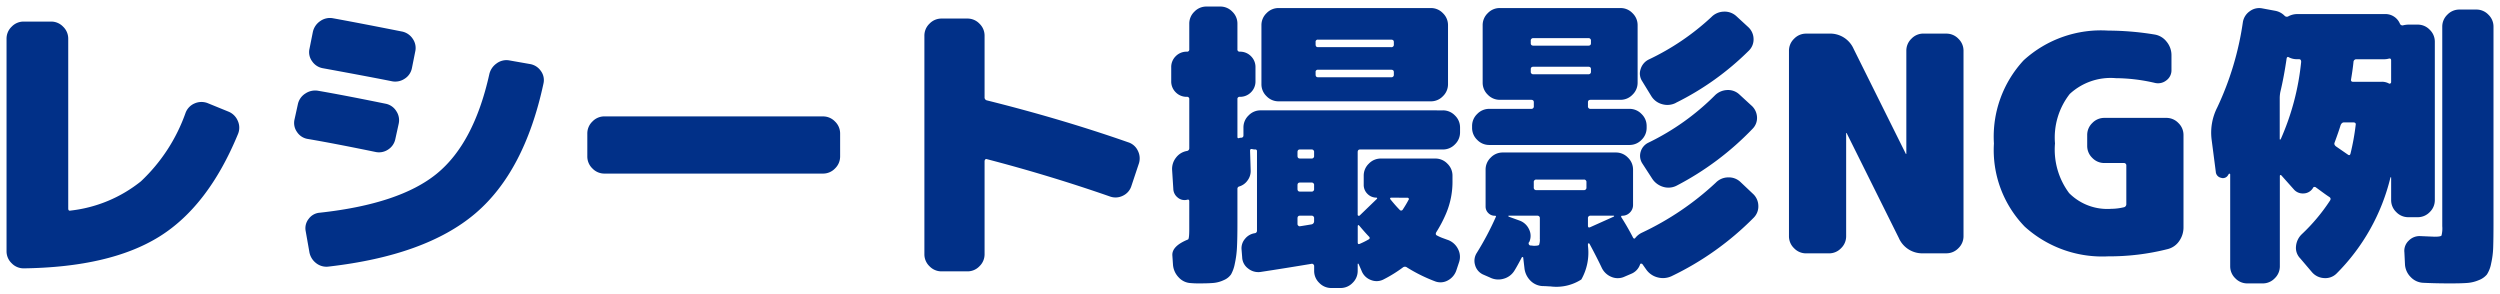 <svg xmlns="http://www.w3.org/2000/svg" width="191.072" height="22.505" viewBox="0 0 191.072 22.505"><defs><style>.a{fill:#013088;}.b{fill:rgba(0,0,0,0);}</style></defs><g transform="translate(1860.05 -6798.783)"><path class="a" d="M20.4-10.833a1.3,1.3,0,0,1,.725.713,1.257,1.257,0,0,1,.011,1.012q-2.277,5.52-6.026,7.843T4.761,1.15a1.259,1.259,0,0,1-.92-.391,1.259,1.259,0,0,1-.391-.92V-16.4a1.259,1.259,0,0,1,.391-.92,1.259,1.259,0,0,1,.92-.391H6.854a1.259,1.259,0,0,1,.92.391,1.259,1.259,0,0,1,.391.92V-3.427q0,.207.184.161A10.46,10.46,0,0,0,13.72-5.5a13.219,13.219,0,0,0,3.416-5.244,1.262,1.262,0,0,1,.69-.713,1.3,1.3,0,0,1,.989-.023Zm23.046-3.634a1.257,1.257,0,0,1,.84.529,1.17,1.17,0,0,1,.2.966q-1.449,6.739-5.221,9.936T28.083,1.012a1.269,1.269,0,0,1-.978-.265,1.371,1.371,0,0,1-.517-.886L26.312-1.7a1.145,1.145,0,0,1,.23-.932,1.149,1.149,0,0,1,.851-.471q6.1-.667,8.935-2.979t4.014-7.579a1.377,1.377,0,0,1,.563-.851,1.249,1.249,0,0,1,.978-.23ZM31.625-7.751Q28.474-8.4,26.473-8.74a1.205,1.205,0,0,1-.828-.54,1.184,1.184,0,0,1-.184-.955l.253-1.15a1.277,1.277,0,0,1,.575-.828,1.336,1.336,0,0,1,.989-.207q2,.345,5.152.989a1.237,1.237,0,0,1,.816.575,1.241,1.241,0,0,1,.173.966l-.253,1.15a1.247,1.247,0,0,1-.563.817A1.252,1.252,0,0,1,31.625-7.751Zm-3.22-10.212q2.024.368,5.267,1.012a1.289,1.289,0,0,1,.828.563,1.226,1.226,0,0,1,.184.977l-.253,1.265a1.237,1.237,0,0,1-.575.816,1.285,1.285,0,0,1-.989.173q-1.725-.345-5.244-.989a1.245,1.245,0,0,1-.817-.529,1.17,1.17,0,0,1-.2-.966l.253-1.265a1.332,1.332,0,0,1,.563-.84A1.274,1.274,0,0,1,28.405-17.963Zm37.444,7.5a1.259,1.259,0,0,1,.92.391,1.259,1.259,0,0,1,.391.92v1.748a1.259,1.259,0,0,1-.391.92,1.259,1.259,0,0,1-.92.391h-16.7a1.259,1.259,0,0,1-.92-.391,1.259,1.259,0,0,1-.391-.92V-9.154a1.259,1.259,0,0,1,.391-.92,1.259,1.259,0,0,1,.92-.391ZM89.171-8.487a1.216,1.216,0,0,1,.747.655,1.284,1.284,0,0,1,.057,1.024l-.552,1.656a1.22,1.22,0,0,1-.644.747,1.255,1.255,0,0,1-1.012.057Q83.145-5.957,78.361-7.2a.1.1,0,0,0-.115.035.2.2,0,0,0-.046.126V.069a1.259,1.259,0,0,1-.391.92,1.259,1.259,0,0,1-.92.391H74.911a1.259,1.259,0,0,1-.92-.391A1.259,1.259,0,0,1,73.6.069v-16.7a1.259,1.259,0,0,1,.391-.92,1.259,1.259,0,0,1,.92-.391h1.978a1.259,1.259,0,0,1,.92.391,1.259,1.259,0,0,1,.391.92v4.692a.231.231,0,0,0,.184.253Q84.111-10.258,89.171-8.487Zm11.5-10.258h11.638a1.259,1.259,0,0,1,.92.391,1.259,1.259,0,0,1,.391.92v4.508a1.259,1.259,0,0,1-.391.92,1.259,1.259,0,0,1-.92.391H100.671a1.259,1.259,0,0,1-.92-.391,1.259,1.259,0,0,1-.391-.92v-4.508a1.259,1.259,0,0,1,.391-.92A1.259,1.259,0,0,1,100.671-18.745Zm8.809,5.083v-.184q0-.184-.207-.184h-5.589a.163.163,0,0,0-.184.184v.184q0,.207.184.207h5.589A.183.183,0,0,0,109.48-13.662Zm0-2.3v-.184q0-.184-.207-.184h-5.589a.163.163,0,0,0-.184.184v.184q0,.207.184.207h5.589A.183.183,0,0,0,109.48-15.962Zm3.749,5.037a1.259,1.259,0,0,1,.92.391,1.259,1.259,0,0,1,.391.92v.368a1.259,1.259,0,0,1-.391.92,1.259,1.259,0,0,1-.92.391H106.9q-.184,0-.184.207v4.784a.074.074,0,0,0,.046.069.1.1,0,0,0,.092,0l1.334-1.288a.052.052,0,0,0,.011-.057q-.012-.034-.035-.035a.954.954,0,0,1-.7-.287.954.954,0,0,1-.287-.7v-.69a1.259,1.259,0,0,1,.391-.92,1.259,1.259,0,0,1,.92-.391h4.163a1.259,1.259,0,0,1,.92.391,1.259,1.259,0,0,1,.391.92v.368a6.2,6.2,0,0,1-.483,2.507,9.856,9.856,0,0,1-.759,1.449q-.092.184.069.253a3.333,3.333,0,0,0,.472.207q.31.115.38.138a1.4,1.4,0,0,1,.747.69,1.272,1.272,0,0,1,.08.989l-.207.621a1.359,1.359,0,0,1-.655.782,1.15,1.15,0,0,1-.978.069,12.087,12.087,0,0,1-2.139-1.058.254.254,0,0,0-.322,0,10.134,10.134,0,0,1-1.449.9,1.149,1.149,0,0,1-.989.058,1.214,1.214,0,0,1-.713-.7l-.23-.529a.066.066,0,0,0-.046-.023q-.023,0-.023.046v.506a1.259,1.259,0,0,1-.391.92,1.259,1.259,0,0,1-.92.391H104.7a1.259,1.259,0,0,1-.92-.391,1.259,1.259,0,0,1-.391-.92V.966a.164.164,0,0,0-.069-.127.139.139,0,0,0-.138-.035q-2.07.345-3.887.621a1.232,1.232,0,0,1-.954-.265A1.112,1.112,0,0,1,97.888.3l-.046-.575A1.1,1.1,0,0,1,98.1-1.1a1.172,1.172,0,0,1,.759-.437.186.186,0,0,0,.161-.184V-7.8a.122.122,0,0,0-.138-.138.7.7,0,0,1-.207-.023q-.184-.046-.184.115l.046,1.495a1.186,1.186,0,0,1-.23.771,1.187,1.187,0,0,1-.644.471.18.18,0,0,0-.138.184V-2.3q0,1.15-.035,1.84A7.437,7.437,0,0,1,97.325.794a2.707,2.707,0,0,1-.287.816,1.272,1.272,0,0,1-.552.437,2.333,2.333,0,0,1-.805.219q-.414.035-1.15.034-.3,0-.552-.023a1.331,1.331,0,0,1-.943-.437A1.56,1.56,0,0,1,92.6.874L92.552.161q-.046-.713,1.2-1.219.092-.046.092-.782V-3.979q0-.161-.161-.115a.8.8,0,0,1-.713-.161.873.873,0,0,1-.345-.667l-.092-1.449a1.391,1.391,0,0,1,.3-.943,1.316,1.316,0,0,1,.828-.506.205.205,0,0,0,.184-.207v-3.749a.163.163,0,0,0-.184-.184,1.156,1.156,0,0,1-.851-.345,1.156,1.156,0,0,1-.345-.851v-1.058a1.156,1.156,0,0,1,.345-.851,1.156,1.156,0,0,1,.851-.345.163.163,0,0,0,.184-.184v-1.955a1.259,1.259,0,0,1,.391-.92,1.259,1.259,0,0,1,.92-.391h1.058a1.259,1.259,0,0,1,.92.391,1.259,1.259,0,0,1,.391.92v1.955a.163.163,0,0,0,.184.184,1.156,1.156,0,0,1,.851.345,1.156,1.156,0,0,1,.345.851v1.058a1.156,1.156,0,0,1-.345.851,1.156,1.156,0,0,1-.851.345.163.163,0,0,0-.184.184V-8.9q0,.138.138.092a.256.256,0,0,1,.115-.023q.207,0,.207-.184v-.6a1.259,1.259,0,0,1,.391-.92,1.259,1.259,0,0,1,.92-.391Zm-9.844,8.464v-.207a.183.183,0,0,0-.207-.207H102.3q-.184,0-.184.207v.437a.164.164,0,0,0,.069.126.139.139,0,0,0,.138.034q.161-.023.437-.069l.414-.069A.237.237,0,0,0,103.385-2.461Zm0-2.461V-5.2a.183.183,0,0,0-.207-.207H102.3q-.184,0-.184.207v.276q0,.207.184.207h.874A.183.183,0,0,0,103.385-4.922Zm0-2.53v-.276a.183.183,0,0,0-.207-.207H102.3q-.184,0-.184.207v.276q0,.207.184.207h.874A.183.183,0,0,0,103.385-7.452Zm5.911,3.2q-.161,0-.069.138.414.506.69.782a.145.145,0,0,0,.253-.023,8.464,8.464,0,0,0,.437-.736.077.077,0,0,0,.011-.1.113.113,0,0,0-.1-.057Zm-2.461,2.139q-.115-.115-.115.069V-.828q0,.184.184.092a6.3,6.3,0,0,0,.644-.322q.161-.092.023-.23Q107.3-1.564,106.835-2.116Zm24.2-9.384a1.419,1.419,0,0,1-1.047.1,1.393,1.393,0,0,1-.839-.632l-.69-1.127a1.054,1.054,0,0,1-.115-.932,1.191,1.191,0,0,1,.621-.725,18.888,18.888,0,0,0,4.784-3.243,1.371,1.371,0,0,1,.943-.414,1.321,1.321,0,0,1,.966.345l.9.828a1.254,1.254,0,0,1,.414.886,1.2,1.2,0,0,1-.345.908A21.325,21.325,0,0,1,131.031-11.5Zm-2.553,4.646a1.07,1.07,0,0,1-.138-.909,1.108,1.108,0,0,1,.6-.7A18.68,18.68,0,0,0,134-12.052a1.405,1.405,0,0,1,.932-.425,1.265,1.265,0,0,1,.954.334l.9.828a1.263,1.263,0,0,1,.449.885,1.164,1.164,0,0,1-.334.908,22.26,22.26,0,0,1-5.8,4.347,1.367,1.367,0,0,1-1.023.1,1.515,1.515,0,0,1-.84-.609Zm8.441,2.3a1.265,1.265,0,0,1,.414.9,1.216,1.216,0,0,1-.345.92,22.5,22.5,0,0,1-6.3,4.485,1.564,1.564,0,0,1-1.07.081,1.516,1.516,0,0,1-.863-.61l-.276-.391a.143.143,0,0,0-.1-.046.082.082,0,0,0-.08.046,1.175,1.175,0,0,1-.69.736l-.483.207a1.232,1.232,0,0,1-1,.034,1.4,1.4,0,0,1-.747-.678Q125,.322,124.43-.736a.094.094,0,0,0-.069-.023.041.041,0,0,0-.046.046v.138A4.173,4.173,0,0,1,123.809,2a3.517,3.517,0,0,1-2.369.529q-.069,0-.253-.012t-.3-.011a1.4,1.4,0,0,1-.966-.414,1.594,1.594,0,0,1-.46-.966L119.37.345a.054.054,0,0,0-.046-.058.056.056,0,0,0-.069.035q-.046.092-.241.449t-.311.541a1.393,1.393,0,0,1-.84.633,1.419,1.419,0,0,1-1.047-.1l-.529-.23a1.111,1.111,0,0,1-.6-.724,1.113,1.113,0,0,1,.138-.932,22.308,22.308,0,0,0,1.449-2.737q.046-.092-.069-.092a.688.688,0,0,1-.506-.207.688.688,0,0,1-.207-.506V-6.394a1.259,1.259,0,0,1,.391-.92,1.259,1.259,0,0,1,.92-.391h8.648a1.259,1.259,0,0,1,.92.391,1.259,1.259,0,0,1,.391.92V-3.7a.8.8,0,0,1-.242.586.8.8,0,0,1-.586.242q-.115,0-.069.115.46.713.9,1.564.092.138.184,0a1.43,1.43,0,0,1,.46-.368,21.956,21.956,0,0,0,5.681-3.841,1.327,1.327,0,0,1,.943-.4,1.285,1.285,0,0,1,.943.356Zm-16.284,3.4V-2.668a.183.183,0,0,0-.207-.207h-2.185q-.023.023,0,.069l.828.3a1.263,1.263,0,0,1,.736.667,1.123,1.123,0,0,1,.023.966l-.023.023a.066.066,0,0,0-.023.046.152.152,0,0,0,.023.138.135.135,0,0,0,.115.069,1.22,1.22,0,0,1,.138.011q.092.012.115.012.345,0,.4-.069A1.166,1.166,0,0,0,120.635-1.15ZM124.2-5.037v-.391a.183.183,0,0,0-.207-.207h-3.611a.183.183,0,0,0-.207.207v.391a.183.183,0,0,0,.207.207h3.611A.183.183,0,0,0,124.2-5.037Zm2.093,2.231a.066.066,0,0,0,.023-.046q0-.023-.046-.023h-1.748a.183.183,0,0,0-.207.207v.552q0,.207.184.115ZM116.771-8.28a1.259,1.259,0,0,1-.92-.391,1.259,1.259,0,0,1-.391-.92v-.138a1.259,1.259,0,0,1,.391-.92,1.259,1.259,0,0,1,.92-.391h3.2a.183.183,0,0,0,.207-.207v-.3q0-.184-.207-.184h-2.392a1.259,1.259,0,0,1-.92-.391,1.259,1.259,0,0,1-.391-.92v-4.393a1.259,1.259,0,0,1,.391-.92,1.259,1.259,0,0,1,.92-.391H126.8a1.259,1.259,0,0,1,.92.391,1.259,1.259,0,0,1,.391.92v4.393a1.259,1.259,0,0,1-.391.92,1.259,1.259,0,0,1-.92.391h-2.277q-.207,0-.207.184v.3a.183.183,0,0,0,.207.207h2.967a1.259,1.259,0,0,1,.92.391,1.259,1.259,0,0,1,.391.92v.138a1.259,1.259,0,0,1-.391.92,1.259,1.259,0,0,1-.92.391Zm3.174-7.958v.184q0,.184.207.184h4.186q.207,0,.207-.184v-.184a.183.183,0,0,0-.207-.207h-4.186A.183.183,0,0,0,119.945-16.238Zm.207,2.553h4.186a.183.183,0,0,0,.207-.207v-.184q0-.184-.207-.184h-4.186q-.207,0-.207.184v.184A.183.183,0,0,0,120.152-13.685Zm31.556-3.105a1.259,1.259,0,0,1,.92.391,1.259,1.259,0,0,1,.391.92V-1.311a1.259,1.259,0,0,1-.391.92,1.259,1.259,0,0,1-.92.391H149.96a1.954,1.954,0,0,1-1.886-1.173l-3.979-8a.02.02,0,0,0-.023-.023.02.02,0,0,0-.023.023v7.866a1.259,1.259,0,0,1-.391.92,1.259,1.259,0,0,1-.92.391H140.99a1.259,1.259,0,0,1-.92-.391,1.259,1.259,0,0,1-.391-.92V-15.479a1.259,1.259,0,0,1,.391-.92,1.259,1.259,0,0,1,.92-.391h1.748a1.954,1.954,0,0,1,1.886,1.173l3.979,8a.02.02,0,0,0,.023.023.02.02,0,0,0,.023-.023v-7.866a1.259,1.259,0,0,1,.391-.92,1.259,1.259,0,0,1,.92-.391Zm16.813,6.44a1.259,1.259,0,0,1,.92.391,1.259,1.259,0,0,1,.391.92V-2a1.807,1.807,0,0,1-.333,1.07,1.5,1.5,0,0,1-.885.61,18.071,18.071,0,0,1-4.531.552A8.825,8.825,0,0,1,157.7-2.036a8.4,8.4,0,0,1-2.357-6.36,8.573,8.573,0,0,1,2.277-6.36,8.768,8.768,0,0,1,6.463-2.265,22.088,22.088,0,0,1,3.542.3,1.454,1.454,0,0,1,.92.552,1.614,1.614,0,0,1,.368,1.035v1.127a.948.948,0,0,1-.38.782,1.023,1.023,0,0,1-.863.207,13.562,13.562,0,0,0-3.013-.368,4.6,4.6,0,0,0-3.519,1.208A5.4,5.4,0,0,0,160.011-8.4a5.554,5.554,0,0,0,1.081,3.8,4.121,4.121,0,0,0,3.22,1.2,4.27,4.27,0,0,0,.943-.115.237.237,0,0,0,.207-.253V-6.693a.183.183,0,0,0-.207-.207h-1.472a1.259,1.259,0,0,1-.92-.391,1.259,1.259,0,0,1-.391-.92v-.828a1.259,1.259,0,0,1,.391-.92,1.259,1.259,0,0,1,.92-.391Zm19.205,7.59h-.713a1.259,1.259,0,0,1-.92-.391,1.259,1.259,0,0,1-.391-.92V-5.8a.066.066,0,0,1-.046-.023,15.545,15.545,0,0,1-4.14,7.383,1.209,1.209,0,0,1-.943.333,1.3,1.3,0,0,1-.92-.449l-.9-1.058a1.143,1.143,0,0,1-.322-.92,1.445,1.445,0,0,1,.437-.92A14.2,14.2,0,0,0,181.01-4q.138-.184-.023-.3-.184-.115-.529-.368t-.506-.368a.141.141,0,0,0-.126-.035.116.116,0,0,0-.1.081.858.858,0,0,1-.713.414.9.9,0,0,1-.759-.322l-.943-1.058q-.046-.046-.08-.023a.077.077,0,0,0-.035.069v6.9a1.259,1.259,0,0,1-.391.92,1.259,1.259,0,0,1-.92.391h-1.173a1.259,1.259,0,0,1-.92-.391,1.259,1.259,0,0,1-.391-.92V-6.026a.054.054,0,0,0-.046-.057.056.056,0,0,0-.069.035l-.023.023q0,.046-.023.046a.446.446,0,0,1-.54.207.5.5,0,0,1-.4-.46l-.322-2.484a4.238,4.238,0,0,1,.437-2.438,22.9,22.9,0,0,0,1.955-6.509,1.257,1.257,0,0,1,.529-.84,1.2,1.2,0,0,1,.943-.218l.989.184a1.335,1.335,0,0,1,.736.391.238.238,0,0,0,.3.023,1.429,1.429,0,0,1,.644-.161H185.2a1.2,1.2,0,0,1,1.173.736.213.213,0,0,0,.276.115,1.979,1.979,0,0,1,.368-.046h.713a1.259,1.259,0,0,1,.92.391,1.259,1.259,0,0,1,.391.92v12.1a1.259,1.259,0,0,1-.391.92A1.259,1.259,0,0,1,187.726-2.76ZM177.261-8.717a19.292,19.292,0,0,0,1.564-5.911q0-.207-.161-.207H178.5a1.318,1.318,0,0,1-.6-.138q-.138-.092-.184.069-.207,1.426-.483,2.576a2.769,2.769,0,0,0-.046.414V-8.74q0,.046.023.046A.066.066,0,0,0,177.261-8.717ZM182.6-7.636a18,18,0,0,0,.391-2.162q.046-.207-.184-.207h-.713q-.161,0-.253.207-.138.46-.46,1.334-.069.161.115.3l.9.621Q182.551-7.429,182.6-7.636Zm2.369-5.474a1.1,1.1,0,0,1,.575.138.1.1,0,0,0,.1-.012.113.113,0,0,0,.057-.1v-1.656q0-.184-.184-.138a1.352,1.352,0,0,1-.322.046h-2.139a.217.217,0,0,0-.23.184q-.046.506-.184,1.334-.046.207.161.207Zm7.245-5.52a1.259,1.259,0,0,1,.92.391,1.259,1.259,0,0,1,.391.92V-2.3q0,1.173-.023,1.84a6.436,6.436,0,0,1-.161,1.254,2.3,2.3,0,0,1-.322.828,1.5,1.5,0,0,1-.609.425,2.749,2.749,0,0,1-.9.219q-.471.035-1.322.034-1.058,0-2.024-.046a1.391,1.391,0,0,1-.954-.426,1.488,1.488,0,0,1-.449-.955l-.046-.943a1.063,1.063,0,0,1,.334-.9,1.152,1.152,0,0,1,.885-.345q1.058.046,1.1.046.46,0,.518-.092a2.237,2.237,0,0,0,.057-.713V-17.319a1.259,1.259,0,0,1,.391-.92,1.259,1.259,0,0,1,.92-.391Z" transform="translate(-1863 6818.143)"/><path class="b" d="M95.151-19.36h1.058a1.748,1.748,0,0,1,1.274.537,1.748,1.748,0,0,1,.537,1.274v1.665a1.615,1.615,0,0,1,.84.418v-1.969a1.748,1.748,0,0,1,.537-1.274,1.748,1.748,0,0,1,1.274-.537h11.638a1.748,1.748,0,0,1,1.274.537,1.748,1.748,0,0,1,.537,1.274v4.508a1.748,1.748,0,0,1-.537,1.274,1.985,1.985,0,0,1-.273.229,1.747,1.747,0,0,1,1.193.536,1.78,1.78,0,0,1,.485.836A1.763,1.763,0,0,1,115.5-11a1.751,1.751,0,0,1,1.089-.529,1.978,1.978,0,0,1-.284-.236,1.748,1.748,0,0,1-.537-1.274v-4.393a1.748,1.748,0,0,1,.537-1.274,1.748,1.748,0,0,1,1.274-.537H126.8a1.748,1.748,0,0,1,1.274.537,1.748,1.748,0,0,1,.537,1.274v2.245q.062-.037.127-.07l.006,0a18.481,18.481,0,0,0,4.654-3.152,1.861,1.861,0,0,1,1.27-.554,1.811,1.811,0,0,1,1.319.471l.007.006.9.828a1.747,1.747,0,0,1,.574,1.231,1.69,1.69,0,0,1-.48,1.273l-.011.011a21.367,21.367,0,0,1-2.834,2.378,1.9,1.9,0,0,1,.758-.206,1.759,1.759,0,0,1,1.319.459l.007.006.893.825a1.752,1.752,0,0,1,.612,1.223,1.672,1.672,0,0,1-.468,1.284l0,0a22.863,22.863,0,0,1-5.926,4.444l-.006,0a1.874,1.874,0,0,1-1.386.137,2.01,2.01,0,0,1-1.11-.8l-.01-.015-.552-.853V-3.7a1.3,1.3,0,0,1-.388.94,1.341,1.341,0,0,1-.286.219q.191.319.378.662.1-.065.2-.123l.026-.013a21.558,21.558,0,0,0,5.546-3.749,1.816,1.816,0,0,1,1.279-.542,1.774,1.774,0,0,1,1.3.492l.945.9a1.753,1.753,0,0,1,.569,1.238,1.7,1.7,0,0,1-.48,1.284l-.008.008A23.105,23.105,0,0,1,130.9,2.2l-.018.008a2.072,2.072,0,0,1-1.4.1,2,2,0,0,1-1.071-.713,1.689,1.689,0,0,1-.614.427l-.475.2a1.738,1.738,0,0,1-1.386.042,1.9,1.9,0,0,1-1.007-.911l-.012-.024q-.09-.2-.194-.412a2.573,2.573,0,0,1-.554,1.424c-.446.466-1.314.683-2.73.683-.036,0-.105,0-.284-.012-.112-.007-.2-.011-.268-.011h-.02a1.887,1.887,0,0,1-1.3-.56,2.055,2.055,0,0,1-.5-.788A1.876,1.876,0,0,1,118,2.425a1.925,1.925,0,0,1-1.391-.132l-.542-.236a1.618,1.618,0,0,1-.856-1.037,1.62,1.62,0,0,1,.2-1.333,22.029,22.029,0,0,0,1.206-2.215,1.218,1.218,0,0,1-.262-.2,1.19,1.19,0,0,1-.353-.86V-6.394a1.748,1.748,0,0,1,.537-1.274q.061-.061.126-.116a1.748,1.748,0,0,1-1.161-.534,1.8,1.8,0,0,1-.465-.761,1.75,1.75,0,0,1-.53,1.106,1.769,1.769,0,0,1-.9.5,1.955,1.955,0,0,1,.326.265,1.748,1.748,0,0,1,.537,1.274v.368a6.72,6.72,0,0,1-.525,2.707,10.841,10.841,0,0,1-.6,1.2l.1.038c.263.1.341.125.364.133l.031.012a1.894,1.894,0,0,1,1.005.929,1.762,1.762,0,0,1,.11,1.364l0,.007-.209.627a1.85,1.85,0,0,1-.891,1.058,1.656,1.656,0,0,1-1.385.1l-.009,0a12.8,12.8,0,0,1-2.111-1.03,10.859,10.859,0,0,1-1.391.847,1.657,1.657,0,0,1-1.4.079,1.761,1.761,0,0,1-.541-.328,1.9,1.9,0,0,1-.328.433,1.748,1.748,0,0,1-1.274.537H104.7a1.748,1.748,0,0,1-1.274-.537,1.748,1.748,0,0,1-.537-1.247c-1.239.205-2.421.393-3.519.56h-.01a1.889,1.889,0,0,1-.243.016,1.724,1.724,0,0,1-1.085-.383,1.749,1.749,0,0,1-.3-.3,2.475,2.475,0,0,1-.265.628A1.76,1.76,0,0,1,96.7,2.5a2.842,2.842,0,0,1-.976.264c-.293.024-.682.036-1.192.036-.209,0-.406-.008-.586-.024a1.821,1.821,0,0,1-1.273-.593A2.056,2.056,0,0,1,92.1.916V.906L92.053.193c-.042-.657.386-1.2,1.275-1.614.006-.087.012-.22.012-.42V-3.576a1.315,1.315,0,0,1-.683-.285,1.375,1.375,0,0,1-.535-1.032l-.092-1.455a1.884,1.884,0,0,1,.4-1.272,1.808,1.808,0,0,1,.907-.636v-3.229a1.623,1.623,0,0,1-.889-.465,1.645,1.645,0,0,1-.491-1.2v-1.058a1.645,1.645,0,0,1,.491-1.2,1.623,1.623,0,0,1,.889-.465v-1.665a1.748,1.748,0,0,1,.537-1.274A1.748,1.748,0,0,1,95.151-19.36ZM97.6-8.3a.578.578,0,0,1-.578-.6v-2.875a.662.662,0,0,1,.684-.684.661.661,0,0,0,.5-.2.661.661,0,0,0,.2-.5v-1.058a.661.661,0,0,0-.2-.5.661.661,0,0,0-.5-.2.662.662,0,0,1-.684-.684v-1.955a.761.761,0,0,0-.245-.566.761.761,0,0,0-.566-.245H95.151a.761.761,0,0,0-.566.245.761.761,0,0,0-.245.566v1.955a.662.662,0,0,1-.684.684.661.661,0,0,0-.5.2.661.661,0,0,0-.2.5v1.058a.661.661,0,0,0,.2.5.661.661,0,0,0,.5.2.662.662,0,0,1,.684.684v3.749a.7.7,0,0,1-.563.692l-.032.007a.815.815,0,0,0-.523.321.886.886,0,0,0-.194.609l.092,1.444a.379.379,0,0,0,.155.306.306.306,0,0,0,.2.079.384.384,0,0,0,.082-.01.725.725,0,0,1,.185-.025.592.592,0,0,1,.6.625V-1.84c0,.65-.025,1.057-.368,1.229l-.035.016c-.577.235-.9.5-.886.724L93.1.837a1.065,1.065,0,0,0,.3.66.831.831,0,0,0,.6.281l.024,0c.153.014.323.021.507.021.475,0,.848-.011,1.108-.033a1.846,1.846,0,0,0,.634-.173.789.789,0,0,0,.343-.253,2.194,2.194,0,0,0,.221-.658,6.973,6.973,0,0,0,.149-1.169c.022-.45.034-1.06.034-1.815V-4.922a.679.679,0,0,1,.48-.658l.017-.005a.686.686,0,0,0,.377-.281.685.685,0,0,0,.139-.453v-.012l-.046-1.51a.6.6,0,0,1,.611-.625.8.8,0,0,1,.194.025l.021.005a.626.626,0,0,0,.065,0,.617.617,0,0,1,.638.638v6.072a.681.681,0,0,1-.524.665l-.031.009-.032,0a.674.674,0,0,0-.445.258.593.593,0,0,0-.144.463v.01l.047.593a.614.614,0,0,0,.257.491.729.729,0,0,0,.577.163c1.194-.181,2.49-.388,3.849-.615A.621.621,0,0,1,103.217.3a.65.65,0,0,1,.419.157.66.66,0,0,1,.249.511v.368a.761.761,0,0,0,.245.566.761.761,0,0,0,.566.245h.713a.761.761,0,0,0,.566-.245.761.761,0,0,0,.245-.566V.828a.529.529,0,0,1,.523-.546.563.563,0,0,1,.4.169l.067.067.272.626a.719.719,0,0,0,.43.424.646.646,0,0,0,.577-.034A9.7,9.7,0,0,0,109.87.681l.009-.007a.751.751,0,0,1,.889-.01,11.651,11.651,0,0,0,2.037,1.006.647.647,0,0,0,.567-.041.856.856,0,0,0,.419-.5l.2-.614a.773.773,0,0,0-.052-.611.9.9,0,0,0-.477-.445c-.042-.015-.134-.047-.377-.137a3.909,3.909,0,0,1-.526-.23.652.652,0,0,1-.336-.361.691.691,0,0,1,.048-.561l.012-.024.015-.023a9.4,9.4,0,0,0,.72-1.376,5.734,5.734,0,0,0,.443-2.31v-.368a.761.761,0,0,0-.245-.566.761.761,0,0,0-.566-.245h-4.163a.761.761,0,0,0-.566.245.761.761,0,0,0-.245.566v.69a.457.457,0,0,0,.141.348.457.457,0,0,0,.348.141.534.534,0,0,1,.509.376.572.572,0,0,1,.023.094.552.552,0,0,1,.057-.173.579.579,0,0,1,.538-.3h1.219a.615.615,0,0,1,.532.3.576.576,0,0,1-.022.638,8.518,8.518,0,0,1-.446.745.654.654,0,0,1-.54.3.664.664,0,0,1-.476-.21c-.2-.2-.434-.465-.723-.819l-.029-.039a.675.675,0,0,1-.111-.273.549.549,0,0,1-.155.3l-.006.006-1.366,1.319.015.015.031.033c.3.355.533.622.705.795a.644.644,0,0,1,.2.549.632.632,0,0,1-.333.468,6.846,6.846,0,0,1-.684.343.71.71,0,0,1-.311.076.583.583,0,0,1-.582-.623V-2.047a.726.726,0,0,1,.044-.264.553.553,0,0,1,.142-.21.572.572,0,0,1-.186-.423V-7.728a.666.666,0,0,1,.684-.707h6.325a.761.761,0,0,0,.566-.245.761.761,0,0,0,.245-.566v-.368a.761.761,0,0,0-.245-.566.761.761,0,0,0-.566-.245H99.291a.761.761,0,0,0-.566.245.761.761,0,0,0-.245.566v.6a.662.662,0,0,1-.67.683A.689.689,0,0,1,97.6-8.3Zm14.711-3.817a.761.761,0,0,0,.566-.245.761.761,0,0,0,.245-.566v-4.508a.761.761,0,0,0-.245-.566.761.761,0,0,0-.566-.245H100.671A.761.761,0,0,0,100.1-18a.761.761,0,0,0-.245.566v4.508a.761.761,0,0,0,.245.566.761.761,0,0,0,.566.245Zm14.49-.115a.761.761,0,0,0,.566-.245.761.761,0,0,0,.245-.566v-4.393a.761.761,0,0,0-.245-.566.761.761,0,0,0-.566-.245h-9.223a.761.761,0,0,0-.566.245.761.761,0,0,0-.245.566v4.393a.761.761,0,0,0,.245.566.761.761,0,0,0,.566.245h2.392a.666.666,0,0,1,.707.684v.3a.676.676,0,0,1-.707.707h-3.2a.761.761,0,0,0-.566.245.761.761,0,0,0-.245.566v.138a.761.761,0,0,0,.245.566.761.761,0,0,0,.566.245h10.718a.761.761,0,0,0,.566-.245.761.761,0,0,0,.245-.566v-.138a.761.761,0,0,0-.245-.566.761.761,0,0,0-.566-.245h-2.967a.676.676,0,0,1-.707-.707v-.3a.666.666,0,0,1,.707-.684Zm8.52-5.523a.82.82,0,0,0-.61-.217.868.868,0,0,0-.61.268l-.01.01a19.474,19.474,0,0,1-4.906,3.328.694.694,0,0,0-.366.431.558.558,0,0,0,.062.51l0,.006.69,1.127a.889.889,0,0,0,.546.412.918.918,0,0,0,.69-.069,20.927,20.927,0,0,0,5.453-3.9.7.7,0,0,0,.205-.539.755.755,0,0,0-.257-.544Zm-6.063,8.567a18.169,18.169,0,0,0,4.389-3.22q.05-.05.1-.1a22.731,22.731,0,0,1-2.491,1.448,1.926,1.926,0,0,1-1.4.138,1.885,1.885,0,0,1-1.131-.851l-.295-.481a1.883,1.883,0,0,1-.353.48,1.968,1.968,0,0,1-.3.249,1.758,1.758,0,0,1,.992.516,1.748,1.748,0,0,1,.537,1.274v.138A1.818,1.818,0,0,1,129.255-9.186ZM99.668-11.425a1.985,1.985,0,0,1-.271-.227,1.89,1.89,0,0,1-.344-.463,1.783,1.783,0,0,1-.145.164,1.623,1.623,0,0,1-.889.465v.6a1.748,1.748,0,0,1,1.271-.535Zm35.881-.348a.767.767,0,0,0-.588-.206.9.9,0,0,0-.61.28,19.265,19.265,0,0,1-5.194,3.684.6.6,0,0,0-.337.393.572.572,0,0,0,.08.5l.752,1.162a1.019,1.019,0,0,0,.564.409.861.861,0,0,0,.658-.069,21.865,21.865,0,0,0,5.661-4.246.669.669,0,0,0,.2-.531.766.766,0,0,0-.282-.545l-.007-.006Zm-8.953,8.5a.605.605,0,0,1,.341-.1.3.3,0,0,0,.233-.1.3.3,0,0,0,.1-.233V-6.394a.761.761,0,0,0-.245-.566.761.761,0,0,0-.566-.245h-8.648a.761.761,0,0,0-.566.245.761.761,0,0,0-.245.566v2.806a.191.191,0,0,0,.061.152.191.191,0,0,0,.152.061.568.568,0,0,1,.5.263.543.543,0,0,1,.048.1.535.535,0,0,1,.132-.215l.146-.146h2.392a.676.676,0,0,1,.707.707V-1.15c0,.468-.042.669-.173.826a.947.947,0,0,1-.787.249A1.4,1.4,0,0,1,120-.09c-.057-.007-.077-.008-.078-.008a.632.632,0,0,1-.529-.292.658.658,0,0,1-.1-.514.562.562,0,0,1,.1-.234.62.62,0,0,0-.04-.487.765.765,0,0,0-.455-.412L117.885-2.4l-.089-.179a.623.623,0,0,1-.032-.076.647.647,0,0,1-.033.084A22.913,22.913,0,0,1,116.253.218a.615.615,0,0,0-.081.533.609.609,0,0,0,.329.406l.54.235a.918.918,0,0,0,.69.069.891.891,0,0,0,.548-.414c.072-.116.172-.289.3-.518.158-.288.214-.394.233-.432a.557.557,0,0,1,.5-.313.573.573,0,0,1,.139.017.551.551,0,0,1,.423.5l.09.765a1.1,1.1,0,0,0,.317.671.891.891,0,0,0,.624.268c.086,0,.19,0,.319.012.152.01.206.011.222.011,1.489,0,1.9-.262,2.008-.375.086-.09.367-.517.367-2.23V-.713a.54.54,0,0,1,.546-.546.591.591,0,0,1,.423.169l.051.051.035.064c.384.706.7,1.339.952,1.881a.9.9,0,0,0,.483.435.728.728,0,0,0,.61-.025l.01,0,.491-.21a.674.674,0,0,0,.407-.438l.011-.03L127.847.6a.585.585,0,0,1,.528-.322.644.644,0,0,1,.457.192l.03.03.3.426a1.023,1.023,0,0,0,.587.416,1.059,1.059,0,0,0,.728-.053,22.1,22.1,0,0,0,6.15-4.377.719.719,0,0,0,.206-.552.767.767,0,0,0-.257-.555l-.945-.9a.779.779,0,0,0-.565-.219h-.023a.826.826,0,0,0-.6.256l-.013.013a22.559,22.559,0,0,1-5.8,3.921.955.955,0,0,0-.283.219.6.6,0,0,1-.494.271.6.6,0,0,1-.508-.292l-.016-.024-.013-.025c-.257-.5-.523-.969-.792-1.4l-1.817.815a.7.7,0,0,1-.308.075.6.6,0,0,1-.588-.643v-.552a.676.676,0,0,1,.707-.707h1.748A.554.554,0,0,1,126.6-3.275Zm-28.081,1.3v-3.08a1.645,1.645,0,0,1-.5.347V-2.3q0,.3,0,.579A1.622,1.622,0,0,1,98.515-1.975Zm77.092-17.268a1.778,1.778,0,0,1,.317.029l.988.184a1.8,1.8,0,0,1,.857.4,1.89,1.89,0,0,1,.734-.152H185.2a1.678,1.678,0,0,1,1.523.83,1.983,1.983,0,0,1,.294-.025h.713a1.748,1.748,0,0,1,1.274.537q.059.059.112.122a1.748,1.748,0,0,1,.537-1.272,1.748,1.748,0,0,1,1.274-.537h1.288a1.748,1.748,0,0,1,1.274.537,1.748,1.748,0,0,1,.537,1.274V-2.3c0,.784-.008,1.409-.023,1.857a6.967,6.967,0,0,1-.174,1.351,2.728,2.728,0,0,1-.411,1.016,1.956,1.956,0,0,1-.809.581,3.26,3.26,0,0,1-1.059.258c-.325.024-.782.036-1.359.036-.71,0-1.4-.016-2.048-.047a1.881,1.881,0,0,1-1.284-.571,1.982,1.982,0,0,1-.593-1.267V.9l-.046-.934a1.566,1.566,0,0,1,.484-1.289,1.639,1.639,0,0,1,1.256-.486c.861.037,1.051.045,1.084.045h.067c0-.076,0-.176,0-.3v-.849q-.053.062-.112.122a1.748,1.748,0,0,1-1.274.537h-.713a1.748,1.748,0,0,1-1.274-.537,1.859,1.859,0,0,1-.382-.541,15.253,15.253,0,0,1-3.493,5.262l-.005,0a1.7,1.7,0,0,1-1.317.468,1.784,1.784,0,0,1-1.263-.615l-.008-.009L178.382.724a1.65,1.65,0,0,1-.447-1.3,1.939,1.939,0,0,1,.582-1.23l.006-.006a14.186,14.186,0,0,0,1.926-2.25c-.085-.059-.18-.128-.288-.207l-.246-.18a1.347,1.347,0,0,1-.882.368l-.082,0a1.392,1.392,0,0,1-1.077-.492l-.183-.206V.989a1.748,1.748,0,0,1-.537,1.274,1.748,1.748,0,0,1-1.274.537h-1.173a1.748,1.748,0,0,1-1.274-.537A1.748,1.748,0,0,1,172.9.989V-5.252a1.118,1.118,0,0,1-.326-.037,1,1,0,0,1-.774-.882l-.322-2.482a4.746,4.746,0,0,1,.482-2.719,22.511,22.511,0,0,0,1.912-6.371v-.007a1.746,1.746,0,0,1,.732-1.161A1.709,1.709,0,0,1,175.607-19.243Zm2.1,1.66a.707.707,0,0,1-.5-.21.841.841,0,0,0-.465-.251l-.009,0-.989-.184a.77.77,0,0,0-.136-.013.72.72,0,0,0-.426.147.758.758,0,0,0-.325.514,23.492,23.492,0,0,1-2,6.648,3.763,3.763,0,0,0-.39,2.151l.322,2.486a.242.242,0,0,0,.005.029l.084-.084.079-.128h.053a.559.559,0,0,1,.463-.089.552.552,0,0,1,.425.543V.989a.761.761,0,0,0,.245.566.761.761,0,0,0,.566.245h1.173a.761.761,0,0,0,.566-.245.761.761,0,0,0,.245-.566v-6.9a.573.573,0,0,1,.257-.485.542.542,0,0,1,.3-.092.57.57,0,0,1,.41.177l.02.021.948,1.063a.394.394,0,0,0,.324.151h.032a.356.356,0,0,0,.3-.159.615.615,0,0,1,.471-.331.645.645,0,0,1,.509.138c.109.078.274.2.49.357s.387.277.5.347l.026.017a.674.674,0,0,1,.288.451.718.718,0,0,1-.143.537,14.786,14.786,0,0,1-2.2,2.627.951.951,0,0,0-.29.607.642.642,0,0,0,.188.534l.017.019.892,1.053a.8.8,0,0,0,.574.278.715.715,0,0,0,.567-.2,15.126,15.126,0,0,0,4-7.149l.222-.84.492.491h.316v2.225a.761.761,0,0,0,.245.566.761.761,0,0,0,.566.245h.713a.761.761,0,0,0,.566-.245.761.761,0,0,0,.245-.566v-12.1a.761.761,0,0,0-.245-.566.761.761,0,0,0-.566-.245h-.713a1.464,1.464,0,0,0-.265.035.708.708,0,0,1-.833-.4.7.7,0,0,0-.718-.444H178.5a.929.929,0,0,0-.42.108A.833.833,0,0,1,177.709-17.583ZM190.187,1.8c.553,0,.985-.011,1.286-.033a2.263,2.263,0,0,0,.735-.179,1.01,1.01,0,0,0,.41-.27,1.811,1.811,0,0,0,.233-.639A5.964,5.964,0,0,0,193-.477c.015-.437.023-1.05.023-1.823V-17.319a.761.761,0,0,0-.245-.566.761.761,0,0,0-.566-.245h-1.288a.761.761,0,0,0-.566.245.761.761,0,0,0-.245.566V-2.07c0,.65-.043.833-.133.978-.189.3-.569.327-.941.327-.023,0-.057,0-1.126-.046h-.037a.656.656,0,0,0-.478.205.568.568,0,0,0-.183.495v.019l.046.934a.994.994,0,0,0,.3.634.888.888,0,0,0,.622.279C188.82,1.785,189.493,1.8,190.187,1.8ZM28.167-18.484a1.891,1.891,0,0,1,.323.028c1.349.245,3.124.586,5.279,1.014l.009,0a1.779,1.779,0,0,1,1.138.775,1.714,1.714,0,0,1,.257,1.357l-.254,1.269a1.725,1.725,0,0,1-.8,1.134,1.789,1.789,0,0,1-1.357.238c-1.142-.228-2.9-.56-5.231-.987a1.734,1.734,0,0,1-1.134-.731,1.678,1.678,0,0,1-.277-1.358l.254-1.269a1.823,1.823,0,0,1,.767-1.144A1.773,1.773,0,0,1,28.167-18.484Zm5.4,2.022c-2.147-.426-3.915-.766-5.254-1.009a.88.88,0,0,0-.148-.013.781.781,0,0,0-.455.151.83.83,0,0,0-.359.532L27.1-15.534a.668.668,0,0,0,.115.57.747.747,0,0,0,.5.327c2.338.428,4.105.761,5.253.991l.008,0a.786.786,0,0,0,.618-.108.739.739,0,0,0,.351-.5l.254-1.268a.729.729,0,0,0-.111-.594A.789.789,0,0,0,33.57-16.462ZM74.911-18.44h1.978a1.748,1.748,0,0,1,1.274.537,1.748,1.748,0,0,1,.537,1.274v4.509c3.742.937,7.317,2,10.63,3.159a1.726,1.726,0,0,1,1.037.91,1.773,1.773,0,0,1,.082,1.4L89.9-5A1.709,1.709,0,0,1,89-3.957a1.761,1.761,0,0,1-1.4.083C84.7-4.887,81.705-5.8,78.7-6.593V.069a1.748,1.748,0,0,1-.537,1.274,1.748,1.748,0,0,1-1.274.537H74.911a1.748,1.748,0,0,1-1.274-.537A1.748,1.748,0,0,1,73.1.069v-16.7a1.748,1.748,0,0,1,.537-1.274A1.748,1.748,0,0,1,74.911-18.44ZM88.217-4.767a.746.746,0,0,0,.34-.084.724.724,0,0,0,.391-.452l0-.007L89.5-6.972a.786.786,0,0,0-.035-.64.72.72,0,0,0-.45-.4l-.014,0c-3.343-1.17-6.957-2.241-10.743-3.184a.726.726,0,0,1-.563-.738v-4.692a.761.761,0,0,0-.245-.566.761.761,0,0,0-.566-.245H74.911a.761.761,0,0,0-.566.245.761.761,0,0,0-.245.566V.069a.761.761,0,0,0,.245.566.761.761,0,0,0,.566.245h1.978a.761.761,0,0,0,.566-.245A.761.761,0,0,0,77.7.069V-7.038a.7.7,0,0,1,.156-.439.6.6,0,0,1,.468-.229.614.614,0,0,1,.174.025c3.184.827,6.358,1.789,9.435,2.861A.869.869,0,0,0,88.217-4.767ZM4.761-18.21H6.854a1.748,1.748,0,0,1,1.274.537A1.748,1.748,0,0,1,8.665-16.4V-3.824a9.764,9.764,0,0,0,4.729-2.052,12.8,12.8,0,0,0,3.276-5.05,1.755,1.755,0,0,1,.958-.987,1.806,1.806,0,0,1,1.357-.033L19-11.94l1.587.644a1.788,1.788,0,0,1,1,.978,1.746,1.746,0,0,1,.015,1.4C20.047-5.155,17.953-2.438,15.374-.84S9.24,1.588,4.768,1.65H4.761a1.748,1.748,0,0,1-1.274-.537A1.748,1.748,0,0,1,2.95-.161V-16.4a1.748,1.748,0,0,1,.537-1.274A1.748,1.748,0,0,1,4.761-18.21ZM8.288-2.758a.626.626,0,0,1-.623-.669V-16.4a.761.761,0,0,0-.245-.566.761.761,0,0,0-.566-.245H4.761a.761.761,0,0,0-.566.245.761.761,0,0,0-.245.566V-.161a.761.761,0,0,0,.245.566A.761.761,0,0,0,4.758.65C9.044.59,12.439-.2,14.848-1.69S19.2-5.735,20.675-9.3a.759.759,0,0,0-.008-.623.8.8,0,0,0-.455-.448l-1.576-.64a.792.792,0,0,0-.614.015.764.764,0,0,0-.424.443,13.755,13.755,0,0,1-3.553,5.434,10.983,10.983,0,0,1-5.6,2.343A.74.74,0,0,1,8.288-2.758ZM164.082-17.52a22.693,22.693,0,0,1,3.622.305,1.948,1.948,0,0,1,1.23.733,2.11,2.11,0,0,1,.478,1.347v1.127a1.449,1.449,0,0,1-.57,1.175,1.5,1.5,0,0,1-.95.336,1.69,1.69,0,0,1-.315-.03l-.018,0a13.128,13.128,0,0,0-2.9-.355,4.159,4.159,0,0,0-3.153,1.049,4.969,4.969,0,0,0-.993,3.442,5.124,5.124,0,0,0,.952,3.46A3.621,3.621,0,0,0,164.312-3.9a3.572,3.572,0,0,0,.65-.065V-6.4h-1.179a1.748,1.748,0,0,1-1.274-.537,1.748,1.748,0,0,1-.537-1.274v-.828a1.748,1.748,0,0,1,.537-1.274,1.748,1.748,0,0,1,1.274-.537h4.738a1.748,1.748,0,0,1,1.274.537,1.748,1.748,0,0,1,.537,1.274V-2a2.306,2.306,0,0,1-.425,1.358,1.993,1.993,0,0,1-1.172.806,18.648,18.648,0,0,1-4.652.567,9.344,9.344,0,0,1-6.729-2.4,8.919,8.919,0,0,1-2.511-6.72,9.088,9.088,0,0,1,2.424-6.714A9.283,9.283,0,0,1,164.082-17.52Zm3.81,4.024a.514.514,0,0,0,.331-.121.452.452,0,0,0,.189-.389v-1.127a1.118,1.118,0,0,0-.258-.723.95.95,0,0,0-.612-.371,21.686,21.686,0,0,0-3.46-.292,8.331,8.331,0,0,0-6.11,2.12,8.133,8.133,0,0,0-2.13,6.005,7.964,7.964,0,0,0,2.2,6A8.384,8.384,0,0,0,164.082-.27a17.656,17.656,0,0,0,4.406-.536,1.008,1.008,0,0,0,.6-.414A1.307,1.307,0,0,0,169.332-2V-9.039a.761.761,0,0,0-.245-.566.761.761,0,0,0-.566-.245h-4.738a.761.761,0,0,0-.566.245.761.761,0,0,0-.245.566v.828a.761.761,0,0,0,.245.566.761.761,0,0,0,.566.245h1.472a.676.676,0,0,1,.707.707v2.921a.73.73,0,0,1-.6.741,4.782,4.782,0,0,1-1.051.127,4.613,4.613,0,0,1-3.591-1.361,6.041,6.041,0,0,1-1.21-4.13,5.893,5.893,0,0,1,1.261-4.125,5.092,5.092,0,0,1,3.885-1.366,14.114,14.114,0,0,1,3.114.378A.682.682,0,0,0,167.892-13.5Zm-26.9-3.794h1.748a2.458,2.458,0,0,1,2.335,1.453l3.076,6.188v-5.83a1.748,1.748,0,0,1,.537-1.274,1.748,1.748,0,0,1,1.274-.537h1.748a1.748,1.748,0,0,1,1.274.537,1.748,1.748,0,0,1,.537,1.274V-1.311a1.748,1.748,0,0,1-.537,1.274A1.748,1.748,0,0,1,151.708.5H149.96a2.458,2.458,0,0,1-2.335-1.453l-3.076-6.188v5.83a1.748,1.748,0,0,1-.537,1.274A1.748,1.748,0,0,1,142.738.5H140.99a1.748,1.748,0,0,1-1.274-.537,1.748,1.748,0,0,1-.537-1.274V-15.479a1.748,1.748,0,0,1,.537-1.274A1.748,1.748,0,0,1,140.99-17.29Zm7.143,9.854-3.956-7.958a1.462,1.462,0,0,0-1.438-.9H140.99a.761.761,0,0,0-.566.245.761.761,0,0,0-.245.566V-1.311a.761.761,0,0,0,.245.566.761.761,0,0,0,.566.245h1.748a.761.761,0,0,0,.566-.245.761.761,0,0,0,.245-.566V-9.177a.517.517,0,0,1,.523-.523.517.517,0,0,1,.493.346L148.522-1.4a1.462,1.462,0,0,0,1.438.9h1.748a.761.761,0,0,0,.566-.245.761.761,0,0,0,.245-.566V-15.479a.761.761,0,0,0-.245-.566.761.761,0,0,0-.566-.245H149.96a.761.761,0,0,0-.566.245.761.761,0,0,0-.245.566v7.866a.517.517,0,0,1-.523.523A.517.517,0,0,1,148.133-7.436Zm-27.981-9.509h4.186a.676.676,0,0,1,.707.707v.184a.666.666,0,0,1-.707.684h-4.186a.666.666,0,0,1-.707-.684v-.184A.676.676,0,0,1,120.152-16.945Zm-16.468.115h5.589a.666.666,0,0,1,.707.684v.184a.676.676,0,0,1-.707.707h-5.589a.666.666,0,0,1-.684-.707v-.184A.662.662,0,0,1,103.684-16.83Zm74.133,1.324h0a.641.641,0,0,1,.33.1.821.821,0,0,0,.356.076h.161a.655.655,0,0,1,.661.707l0,.049a19.881,19.881,0,0,1-1.6,6.063l-.038.086-.066.066a.563.563,0,0,1-.4.169.529.529,0,0,1-.523-.546v-3.174a3.141,3.141,0,0,1,.053-.5l.007-.035c.18-.748.339-1.6.474-2.531l0-.033.009-.032A.6.6,0,0,1,177.817-15.506Zm.475,1.16q-.074-.008-.146-.022c-.123.775-.263,1.493-.417,2.14a2.167,2.167,0,0,0-.036.315v.545A18.568,18.568,0,0,0,178.292-14.346Zm7.292-1.044a.612.612,0,0,1,.618.647v1.656a.615.615,0,0,1-.3.532.619.619,0,0,1-.322.092.581.581,0,0,1-.262-.062l-.033-.018a.626.626,0,0,0-.318-.067H182.8a.659.659,0,0,1-.533-.238.662.662,0,0,1-.12-.562c.089-.532.148-.965.177-1.286l0-.038.009-.037a.712.712,0,0,1,.715-.563H185.2a.856.856,0,0,0,.2-.031A.776.776,0,0,1,185.584-15.39ZM185.2-13.6v-.739H183.3c-.025.212-.058.454-.1.725h1.769A2,2,0,0,1,185.2-13.6ZM41.652-15.263a1.855,1.855,0,0,1,.317.028l1.565.276a1.745,1.745,0,0,1,1.16.732,1.678,1.678,0,0,1,.277,1.362c-.985,4.581-2.8,8.017-5.386,10.211S33.154.933,28.14,1.509a1.98,1.98,0,0,1-.243.015,1.746,1.746,0,0,1-1.1-.383,1.862,1.862,0,0,1-.7-1.2L25.82-1.615a1.652,1.652,0,0,1,.324-1.32,1.656,1.656,0,0,1,1.2-.667C31.288-4.035,34.2-5,36.013-6.471s3.088-3.917,3.841-7.3a1.867,1.867,0,0,1,.76-1.148A1.752,1.752,0,0,1,41.652-15.263ZM27.9.524a1,1,0,0,0,.124-.008c4.819-.554,8.491-1.877,10.917-3.933s4.118-5.3,5.055-9.66a.669.669,0,0,0-.114-.571.758.758,0,0,0-.518-.326L41.8-14.251a.758.758,0,0,0-.6.144.874.874,0,0,0-.367.551c-.8,3.61-2.212,6.254-4.187,7.86s-5.055,2.634-9.2,3.088h-.011a.648.648,0,0,0-.5.275.644.644,0,0,0-.137.54L27.08-.225a.872.872,0,0,0,.334.579A.748.748,0,0,0,27.9.524ZM120.152-14.76h4.186a.666.666,0,0,1,.707.684v.184a.676.676,0,0,1-.707.707h-4.186a.676.676,0,0,1-.707-.707v-.184A.666.666,0,0,1,120.152-14.76Zm-16.468.23h5.589a.666.666,0,0,1,.707.684v.184a.676.676,0,0,1-.707.707h-5.589a.666.666,0,0,1-.684-.707v-.184A.662.662,0,0,1,103.684-14.53ZM27.033-12.942a1.935,1.935,0,0,1,.331.029c1.332.23,3.071.563,5.166.992h.006a1.725,1.725,0,0,1,1.134.8,1.73,1.73,0,0,1,.236,1.342l-.252,1.147a1.735,1.735,0,0,1-.782,1.13,1.754,1.754,0,0,1-1.35.241c-2.085-.426-3.812-.758-5.134-.986A1.716,1.716,0,0,1,25.229-9a1.693,1.693,0,0,1-.256-1.343l.252-1.147a1.766,1.766,0,0,1,.791-1.14A1.84,1.84,0,0,1,27.033-12.942Zm5.294,2c-2.084-.426-3.812-.758-5.133-.985a.834.834,0,0,0-.632.133.779.779,0,0,0-.359.515l-.253,1.151a.691.691,0,0,0,.112.57.71.71,0,0,0,.5.325c1.332.23,3.071.563,5.166.992h.006a.754.754,0,0,0,.6-.1.749.749,0,0,0,.345-.5L32.931-10a.746.746,0,0,0-.108-.594A.739.739,0,0,0,32.327-10.942Zm16.824-.023h16.7a1.748,1.748,0,0,1,1.274.537,1.748,1.748,0,0,1,.537,1.274v1.748a1.748,1.748,0,0,1-.537,1.274,1.748,1.748,0,0,1-1.274.537h-16.7a1.748,1.748,0,0,1-1.274-.537,1.748,1.748,0,0,1-.537-1.274V-9.154a1.748,1.748,0,0,1,.537-1.274A1.748,1.748,0,0,1,49.151-10.965Zm16.7,4.37a.761.761,0,0,0,.566-.245.761.761,0,0,0,.245-.566V-9.154a.761.761,0,0,0-.245-.566.761.761,0,0,0-.566-.245h-16.7a.761.761,0,0,0-.566.245.761.761,0,0,0-.245.566v1.748a.761.761,0,0,0,.245.566.761.761,0,0,0,.566.245Zm116.242-3.91h.713a.675.675,0,0,1,.555.243.655.655,0,0,1,.123.545,18.554,18.554,0,0,1-.4,2.2A.613.613,0,0,1,182.49-7a.665.665,0,0,1-.387-.131l-.91-.631a.73.73,0,0,1-.281-.88c.209-.566.359-1,.447-1.3l.009-.03.013-.029A.766.766,0,0,1,182.091-10.505Zm.353,1h-.173c-.084.265-.2.609-.354,1.025l.313.217C182.308-8.636,182.38-9.051,182.444-9.505ZM102.3-8.435h.874a.676.676,0,0,1,.707.707v.276a.676.676,0,0,1-.707.707H102.3a.666.666,0,0,1-.684-.707v-.276A.666.666,0,0,1,102.3-8.435Zm18.078,2.3h3.611a.676.676,0,0,1,.707.707v.391a.676.676,0,0,1-.707.707h-3.611a.676.676,0,0,1-.707-.707v-.391A.676.676,0,0,1,120.382-6.135ZM102.3-5.9h.874a.676.676,0,0,1,.707.707v.276a.676.676,0,0,1-.707.707H102.3a.666.666,0,0,1-.684-.707V-5.2A.666.666,0,0,1,102.3-5.9Zm0,2.53h.874a.676.676,0,0,1,.707.707v.207a.73.73,0,0,1-.6.741l-.026.005-.414.069c-.171.029-.312.051-.42.067a.62.62,0,0,1-.139.016.65.65,0,0,1-.419-.157.66.66,0,0,1-.249-.511v-.437A.666.666,0,0,1,102.3-3.375Z" transform="translate(-1863 6818.143)"/></g></svg>